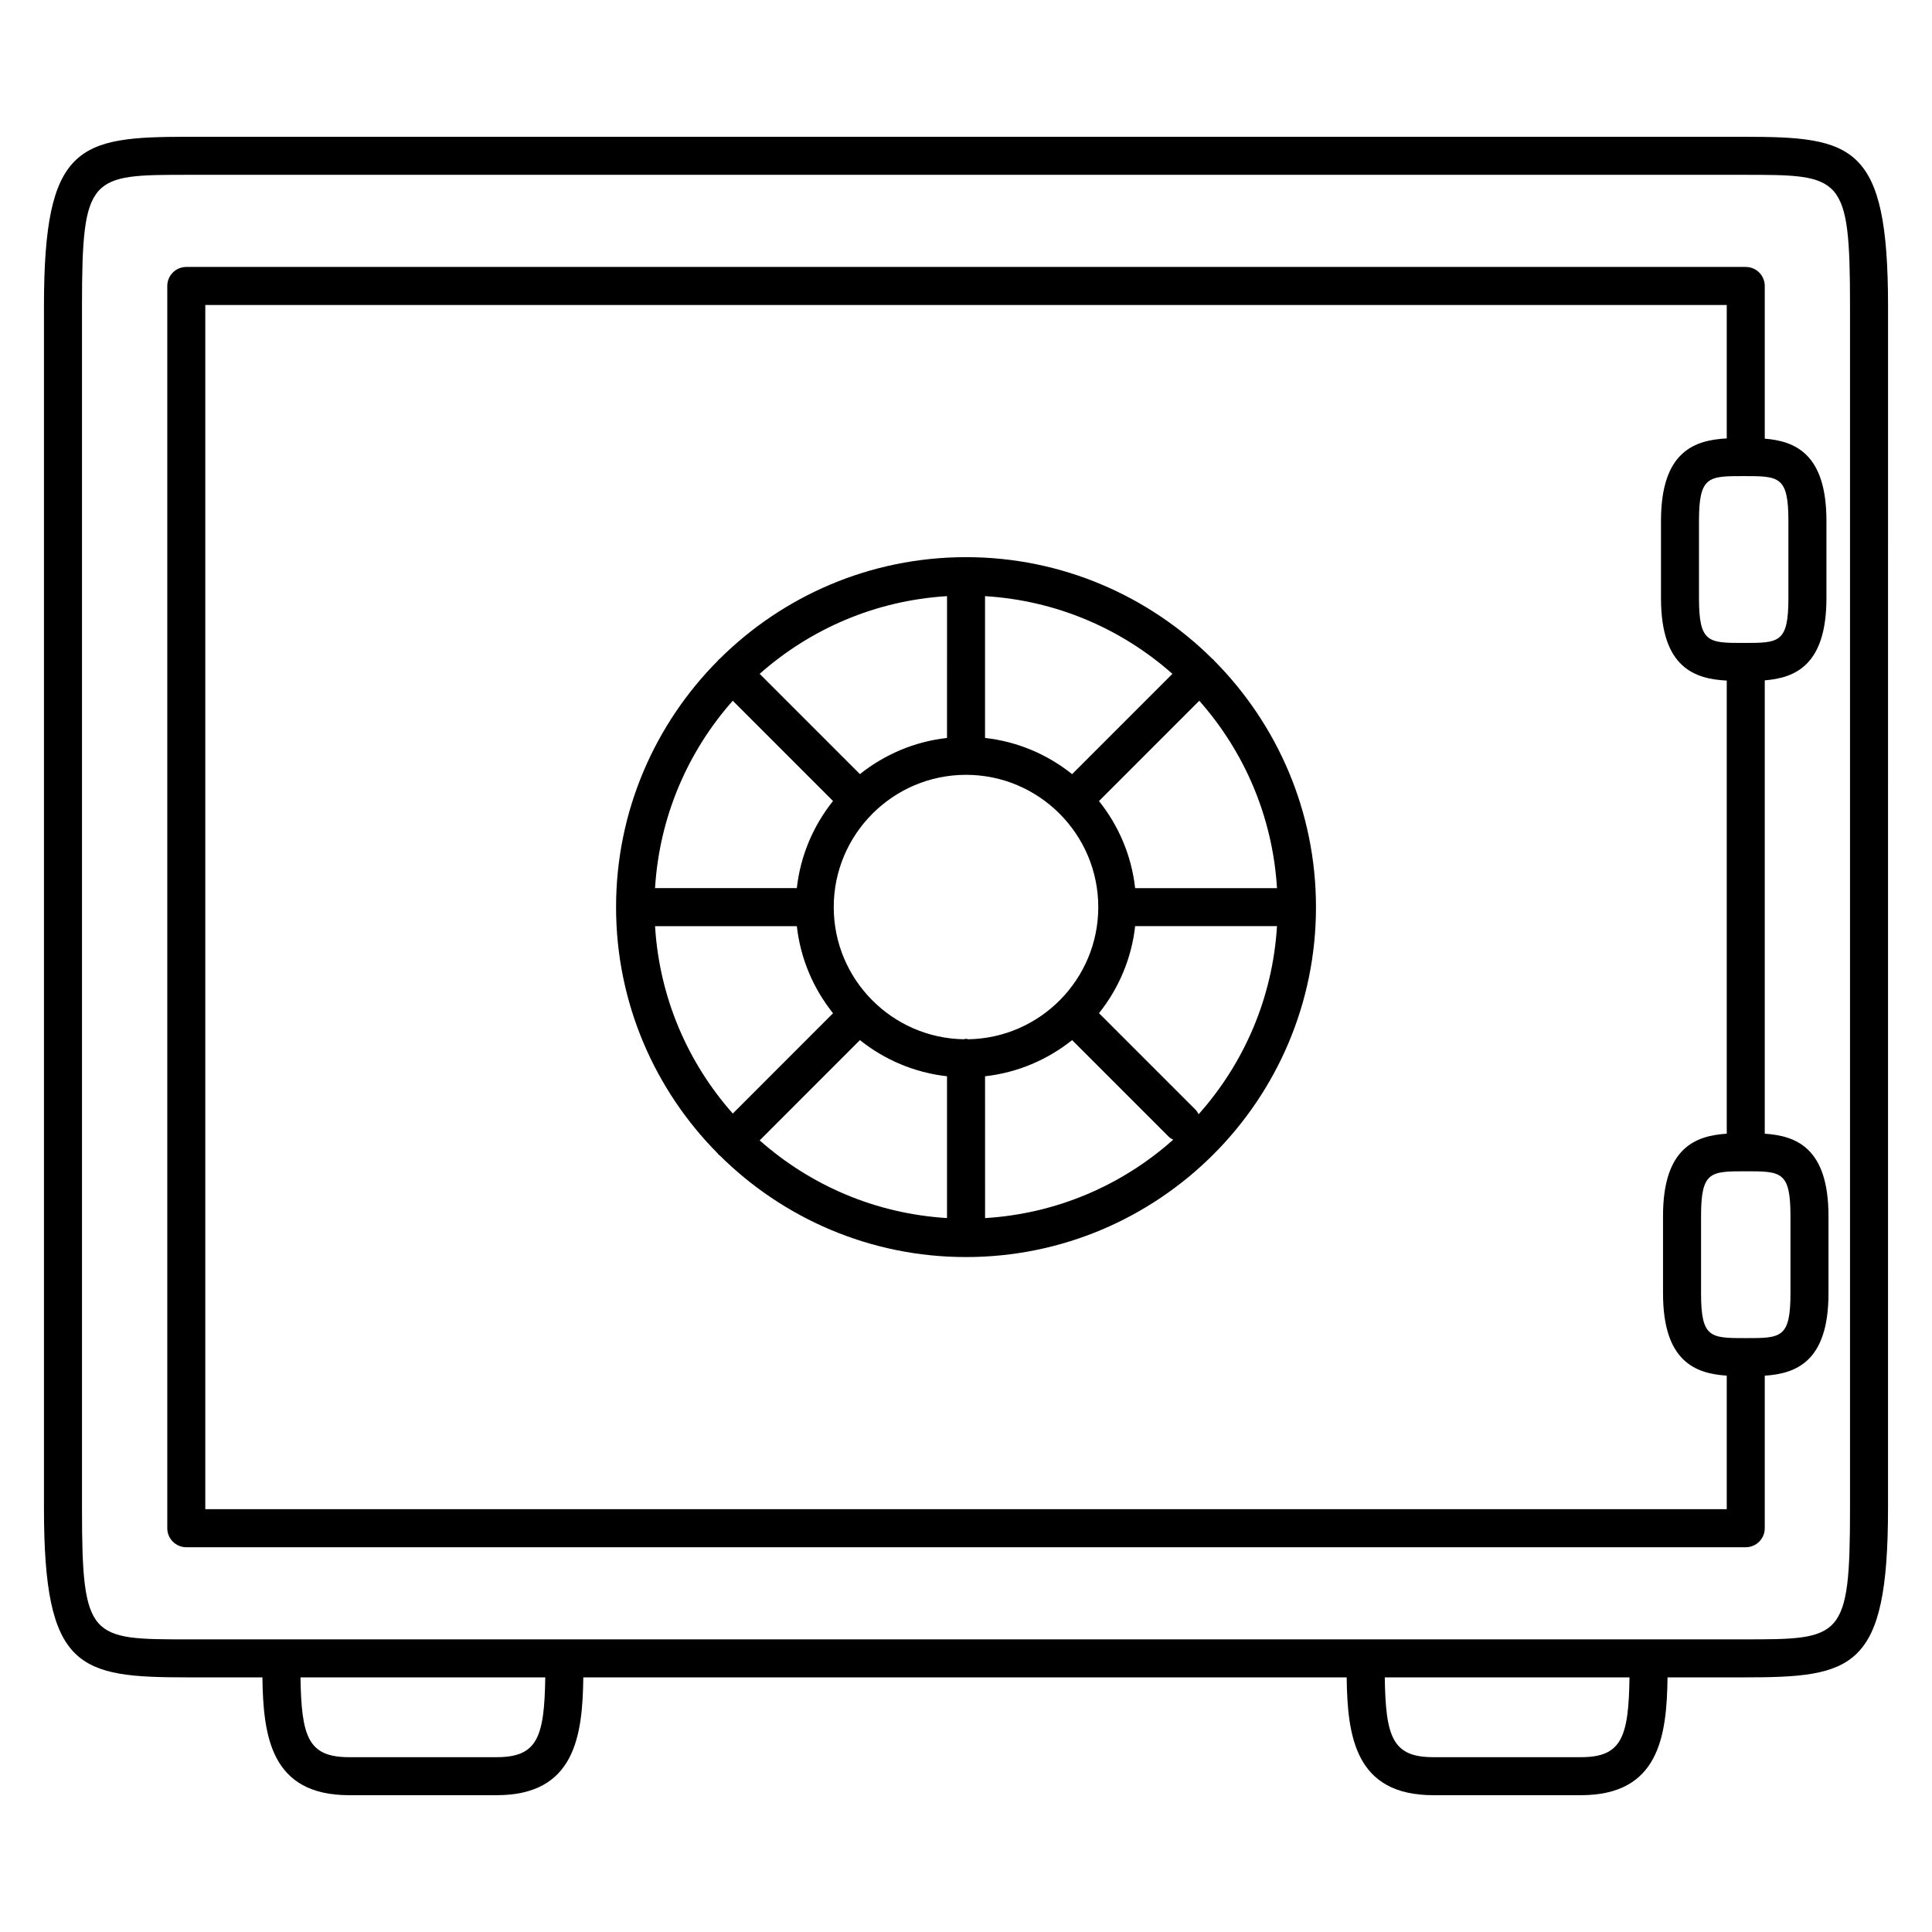 <?xml version="1.0" encoding="UTF-8"?>
<!-- The Best Svg Icon site in the world: iconSvg.co, Visit us! https://iconsvg.co -->
<svg fill="#000000" width="800px" height="800px" version="1.1" viewBox="144 144 512 512" xmlns="http://www.w3.org/2000/svg">
 <g>
  <path d="m465.58 318.82c-0.07-0.066-0.156-0.09-0.227-0.152-16.777-16.68-39.875-27.016-65.348-27.016-25.477 0-48.578 10.332-65.355 27.02-0.066 0.059-0.156 0.082-0.215 0.145-0.059 0.066-0.086 0.152-0.141 0.215-16.691 16.781-27.031 39.887-27.031 65.371 0 25.461 10.328 48.559 27 65.328 0.07 0.082 0.098 0.18 0.172 0.258 0.074 0.082 0.18 0.105 0.262 0.172 16.777 16.66 39.855 26.973 65.309 26.973 51.137 0 92.742-41.598 92.742-92.734 0-25.477-10.332-48.578-27.016-65.359-0.066-0.062-0.086-0.156-0.152-0.219zm-20.754 60.547c-0.969-8.672-4.402-16.594-9.582-23.078l26.574-26.582c11.879 13.41 19.441 30.66 20.598 49.66zm-127.23 10.074h37.574c0.969 8.672 4.41 16.594 9.594 23.078l-26.566 26.582c-11.883-13.41-19.445-30.66-20.602-49.66zm20.594-59.742 26.57 26.574c-5.184 6.484-8.625 14.414-9.594 23.09h-37.574c1.16-18.996 8.723-36.25 20.598-49.664zm89.934 19.457c-6.484-5.184-14.402-8.625-23.078-9.594v-37.574c19 1.152 36.242 8.711 49.652 20.59zm-33.156-9.59c-8.672 0.969-16.594 4.41-23.078 9.586l-26.57-26.574c13.41-11.875 30.656-19.438 49.652-20.59zm-23.078 80.074c6.484 5.18 14.402 8.613 23.078 9.582v37.578c-18.988-1.152-36.234-8.711-49.645-20.582zm33.156 9.586c8.676-0.969 16.594-4.41 23.078-9.586l25.641 25.641c0.332 0.332 0.742 0.535 1.145 0.754-13.438 11.98-30.77 19.613-49.855 20.773l-0.004-37.582zm-4.414-9.809c-0.211-0.031-0.402-0.125-0.625-0.125s-0.414 0.102-0.625 0.125c-19.043-0.336-34.434-15.906-34.434-35.02 0-19.332 15.73-35.059 35.059-35.059 19.324 0 35.047 15.73 35.047 35.059-0.004 19.121-15.387 34.684-34.422 35.02zm61.012 19.875c-0.223-0.398-0.422-0.805-0.754-1.145l-25.645-25.645c5.18-6.481 8.613-14.398 9.582-23.07h37.59c-1.16 19.094-8.793 36.426-20.773 49.859z"/>
  <path d="m606.1 180.25h-412.2c-29.059 0-38.25 2.039-38.25 44.82v318.64c0 42.77 9.191 44.812 38.25 44.812h19.645c0.203 15.547 2.223 31.223 22.957 31.223h39.125c20.73 0 22.758-15.672 22.957-31.223h202.3c0.195 15.547 2.215 31.223 22.953 31.223h39.125c20.73 0 22.758-15.672 22.953-31.223h20.191c29.051 0 38.238-2.039 38.238-44.812l0.008-318.64c-0.008-42.777-9.199-44.82-38.258-44.82zm-330.47 429.42h-39.125c-10.82 0-12.629-5.324-12.871-21.145h64.867c-0.242 15.824-2.047 21.145-12.871 21.145zm287.34 0h-39.125c-10.82 0-12.629-5.324-12.867-21.145h64.855c-0.23 15.824-2.039 21.145-12.863 21.145zm43.141-31.219h-412.21c-26.043 0-28.172 0-28.172-34.738v-318.64c0-34.742 2.125-34.742 28.172-34.742h412.2c26.047 0 28.172 0 28.172 34.742v318.64c0.004 34.734-2.121 34.734-28.16 34.734z"/>
  <path d="m611.68 444.45v-120.15c8.066-0.648 16.344-4.039 16.344-21.766v-20.52c0-17.723-8.281-21.113-16.344-21.766v-40.465c0-2.781-2.254-5.039-5.039-5.039h-413.27c-2.781 0-5.039 2.258-5.039 5.039v329.21c0 2.785 2.258 5.039 5.039 5.039h413.27c2.785 0 5.039-2.254 5.039-5.039v-40.426c8.23-0.539 16.887-3.672 16.887-21.801v-20.52c-0.004-18.121-8.66-21.258-16.887-21.801zm6.266-162.43v20.52c0 11.848-2.508 11.848-11.848 11.848s-11.848 0-11.848-11.848v-20.52c0-11.848 2.508-11.848 11.848-11.848s11.848 0 11.848 11.848zm-419.54 261.94v-319.13h403.2v35.355c-8.387 0.449-17.426 3.309-17.426 21.828v20.52c0 18.52 9.039 21.387 17.426 21.828v120.08c-8.23 0.539-16.887 3.672-16.887 21.801v20.516c0 18.129 8.656 21.262 16.887 21.801v35.387l-403.2 0.004zm408.24-45.344c-9.34 0-11.848 0-11.848-11.848v-20.516c0-11.848 2.508-11.848 11.848-11.848s11.848 0 11.848 11.848v20.516c-0.004 11.848-2.512 11.848-11.848 11.848z"/>
 </g>
</svg>